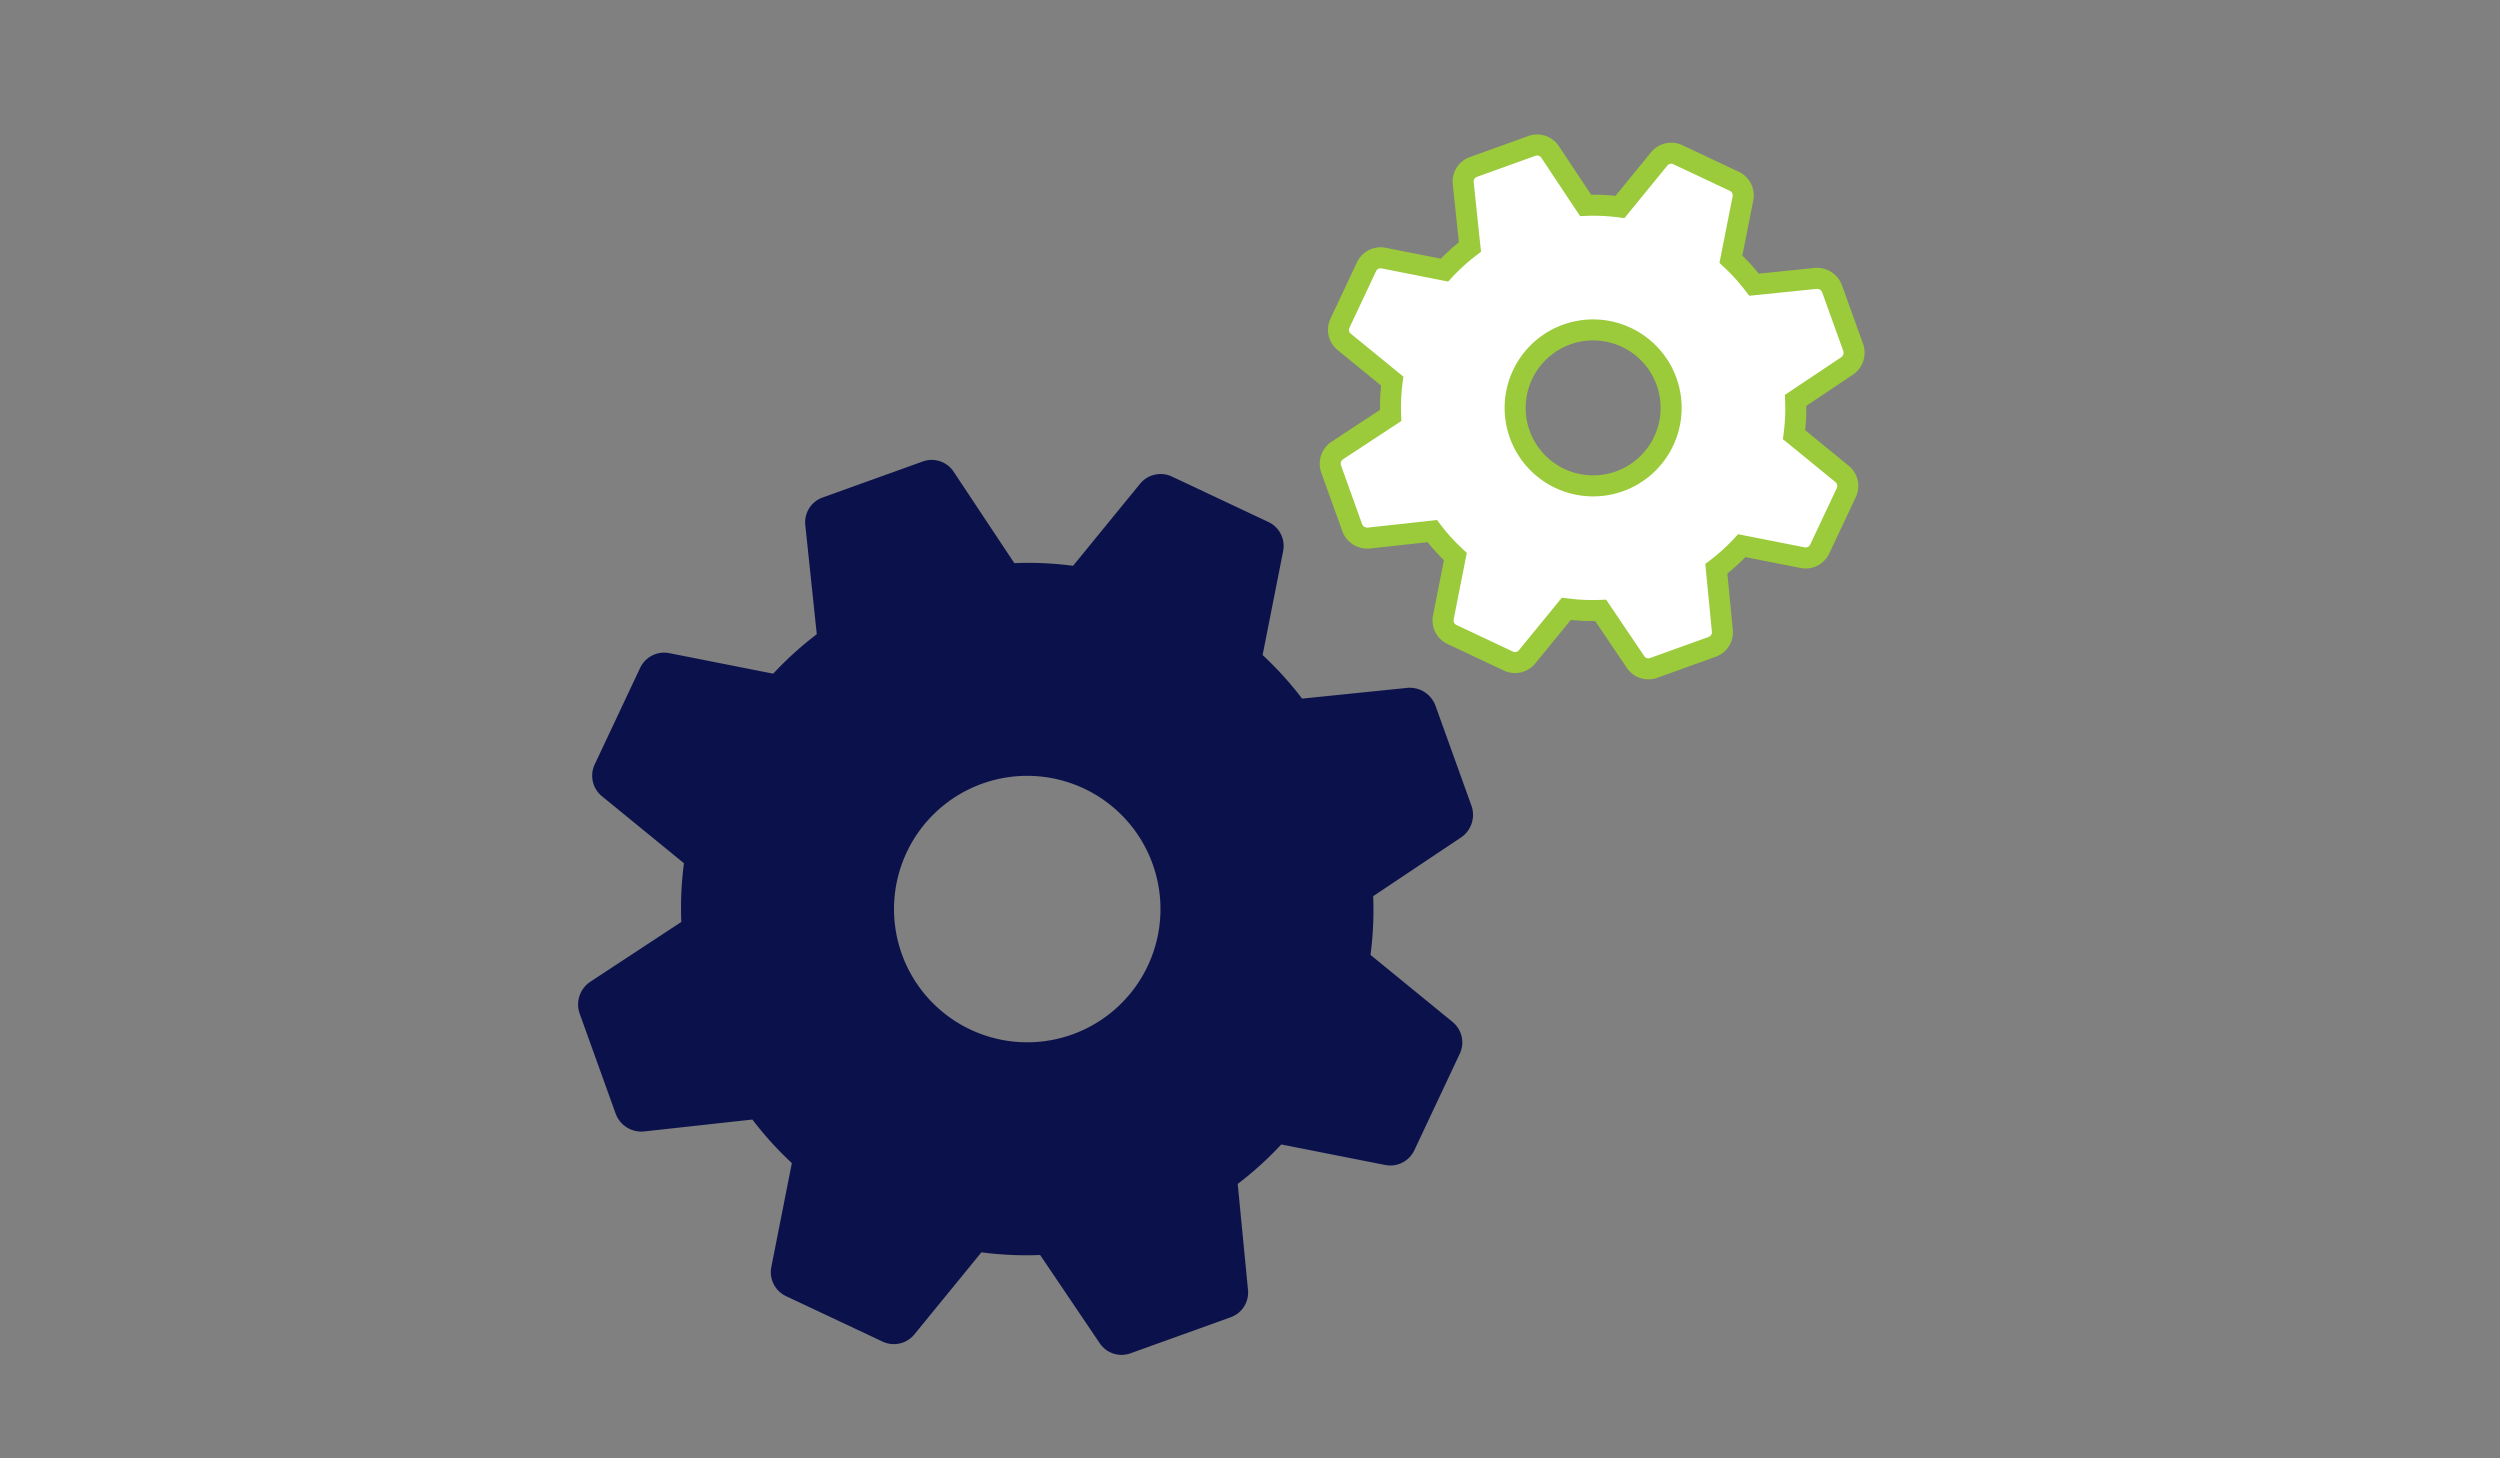 <svg id="ec58f544-a02c-4266-9f92-975fee233233" data-name="Layer 1" xmlns="http://www.w3.org/2000/svg" width="300" height="175" viewBox="0 0 300 175"><rect x="0" y="0" width="300" height="175" fill="#808080" stroke="none"/><path d="M96.638,63.03l1.375,13.076A41.17,41.17,0,0,0,92.784,80.841l-12.438-2.457a3.181,3.181,0,0,0-3.519,1.742L71.357,91.745a3.181,3.181,0,0,0,.899,3.822l9.819,8.021a41.176,41.176,0,0,0-.319,7.047l-10.976,7.212a3.281,3.281,0,0,0-1.226,3.771l4.33,12.035a3.281,3.281,0,0,0,3.348,2.126l13.054-1.435a41.187,41.187,0,0,0,4.736,5.228l-2.457,12.438a3.181,3.181,0,0,0,1.742,3.519l11.619,5.47a3.181,3.181,0,0,0,3.822-.9l8.021-9.819a41.182,41.182,0,0,0,7.047.319l7.127,10.553a3.152,3.152,0,0,0,3.711,1.247l12.035-4.33a3.152,3.152,0,0,0,2.066-3.326L148.526,142.071a41.182,41.182,0,0,0,5.228-4.736l12.438,2.457a3.181,3.181,0,0,0,3.519-1.742l5.47-11.619a3.181,3.181,0,0,0-.9-3.822l-9.819-8.021a41.188,41.188,0,0,0,.319-7.047l10.574-7.067a3.281,3.281,0,0,0,1.226-3.771l-4.33-12.035a3.281,3.281,0,0,0-3.348-2.126l-12.653,1.29a41.177,41.177,0,0,0-4.736-5.228l2.457-12.438a3.181,3.181,0,0,0-1.742-3.519l-11.619-5.47a3.181,3.181,0,0,0-3.822.9l-8.021,9.819a41.183,41.183,0,0,0-7.047-.319l-7.272-10.954a3.152,3.152,0,0,0-3.711-1.247L98.703,59.704A3.152,3.152,0,0,0,96.638,63.03Zm41.675,40.645a15.988,15.988,0,1,1-20.457-9.631A15.994,15.994,0,0,1,138.313,103.675Z" fill="#0b124b"/><path d="M175.588,21.987l.805,7.654a24.097,24.097,0,0,0-3.061,2.772l-7.281-1.438a1.862,1.862,0,0,0-2.06,1.02l-3.202,6.801a1.862,1.862,0,0,0,.526,2.237l5.747,4.695a24.109,24.109,0,0,0-.187,4.125l-6.425,4.221a1.921,1.921,0,0,0-.717,2.207l2.535,7.045a1.921,1.921,0,0,0,1.96,1.244l7.641-.84a24.104,24.104,0,0,0,2.772,3.061l-1.438,7.281a1.862,1.862,0,0,0,1.02,2.06l6.801,3.202a1.862,1.862,0,0,0,2.237-.527l4.695-5.747a24.121,24.121,0,0,0,4.125.187l4.172,6.177a1.845,1.845,0,0,0,2.172.73l7.045-2.535a1.845,1.845,0,0,0,1.209-1.947l-.72-7.419a24.116,24.116,0,0,0,3.06-2.772l7.281,1.438a1.862,1.862,0,0,0,2.06-1.02l3.202-6.801a1.862,1.862,0,0,0-.527-2.237l-5.747-4.695a24.118,24.118,0,0,0,.187-4.125l6.19-4.137a1.921,1.921,0,0,0,.717-2.208L219.849,34.652a1.921,1.921,0,0,0-1.959-1.244l-7.406.755a24.109,24.109,0,0,0-2.772-3.06l1.438-7.281a1.862,1.862,0,0,0-1.02-2.06l-6.801-3.202a1.862,1.862,0,0,0-2.237.527l-4.695,5.747a24.091,24.091,0,0,0-4.125-.187L186.014,18.236a1.845,1.845,0,0,0-2.172-.73l-7.045,2.535A1.845,1.845,0,0,0,175.588,21.987ZM199.982,45.779a9.358,9.358,0,1,1-11.974-5.637A9.362,9.362,0,0,1,199.982,45.779Z" fill="#fff"/><path d="M221.036,34.225l2.535,7.044a3.182,3.182,0,0,1-1.18,3.668l-5.635,3.766a25.582,25.582,0,0,1-.133,2.922l5.212,4.258a3.124,3.124,0,0,1,.87,3.753l-3.202,6.801a3.125,3.125,0,0,1-3.447,1.72l-6.602-1.304a25.573,25.573,0,0,1-2.171,1.968l.653,6.73a3.112,3.112,0,0,1-2.038,3.256L198.854,81.342a3.121,3.121,0,0,1-3.663-1.238l-3.767-5.577a25.474,25.474,0,0,1-2.927-.133l-4.258,5.212a3.125,3.125,0,0,1-3.752.871L173.686,77.274a3.124,3.124,0,0,1-1.72-3.446l1.304-6.603a25.493,25.493,0,0,1-1.96-2.163l-6.943.763a3.192,3.192,0,0,1-3.285-2.072L158.547,56.71a3.182,3.182,0,0,1,1.18-3.668l5.87-3.857a25.479,25.479,0,0,1,.133-2.917L160.518,42.011a3.124,3.124,0,0,1-.87-3.752l3.202-6.802a3.125,3.125,0,0,1,3.446-1.72l6.603,1.304a25.564,25.564,0,0,1,2.166-1.963l-.73-6.95a3.122,3.122,0,0,1,2.036-3.276l7.045-2.535a3.121,3.121,0,0,1,3.663,1.239l3.859,5.811a25.501,25.501,0,0,1,2.92.133l4.258-5.212a3.126,3.126,0,0,1,3.752-.871l6.801,3.203a3.124,3.124,0,0,1,1.72,3.446l-1.304,6.602a25.49,25.49,0,0,1,1.965,2.168l6.714-.684A3.19,3.19,0,0,1,221.036,34.225Zm-7.089,18.474.091-.697A22.974,22.974,0,0,0,214.216,48.093l-.029-.707,6.778-4.53a.654.654,0,0,0,.231-.732l-2.535-7.044a.66.66,0,0,0-.673-.413l-8.082.825-.428-.564a22.881,22.881,0,0,0-2.627-2.901l-.514-.479,1.575-7.97a.596.596,0,0,0-.319-.673l-6.801-3.203a.599.599,0,0,0-.723.183l-5.139,6.291-.697-.091a22.989,22.989,0,0,0-3.91-.177l-.71.029-4.65-7.004a.592.592,0,0,0-.694-.241l-7.045,2.535a.587.587,0,0,0-.384.606l.002.021.879,8.361-.565.43a22.892,22.892,0,0,0-2.9,2.628l-.479.514-7.97-1.575a.598.598,0,0,0-.674.32L161.931,39.334a.598.598,0,0,0,.183.722l6.291,5.139-.091.697a22.915,22.915,0,0,0-.177,3.91l.029.714-7.022,4.613a.652.652,0,0,0-.223.726l2.535,7.044a.661.661,0,0,0,.673.414l8.313-.914.432.569a22.997,22.997,0,0,0,2.628,2.9l.514.479-1.574,7.97a.596.596,0,0,0,.319.674l6.801,3.202a.597.597,0,0,0,.722-.183l5.14-6.292.697.091a22.884,22.884,0,0,0,3.909.177l.703-.029,4.566,6.76a.596.596,0,0,0,.7.249l7.045-2.535a.586.586,0,0,0,.384-.606l-.792-8.152.56-.426a22.869,22.869,0,0,0,2.9-2.628l.479-.514,7.97,1.575a.598.598,0,0,0,.674-.32l3.202-6.8a.599.599,0,0,0-.183-.723Zm-12.778-7.347A10.62,10.62,0,1,1,187.581,38.955,10.632,10.632,0,0,1,201.17,45.352Zm-17.612,6.337a8.097,8.097,0,1,0,4.877-10.36A8.106,8.106,0,0,0,183.558,51.689Z" fill="#9bca3b"/></svg>